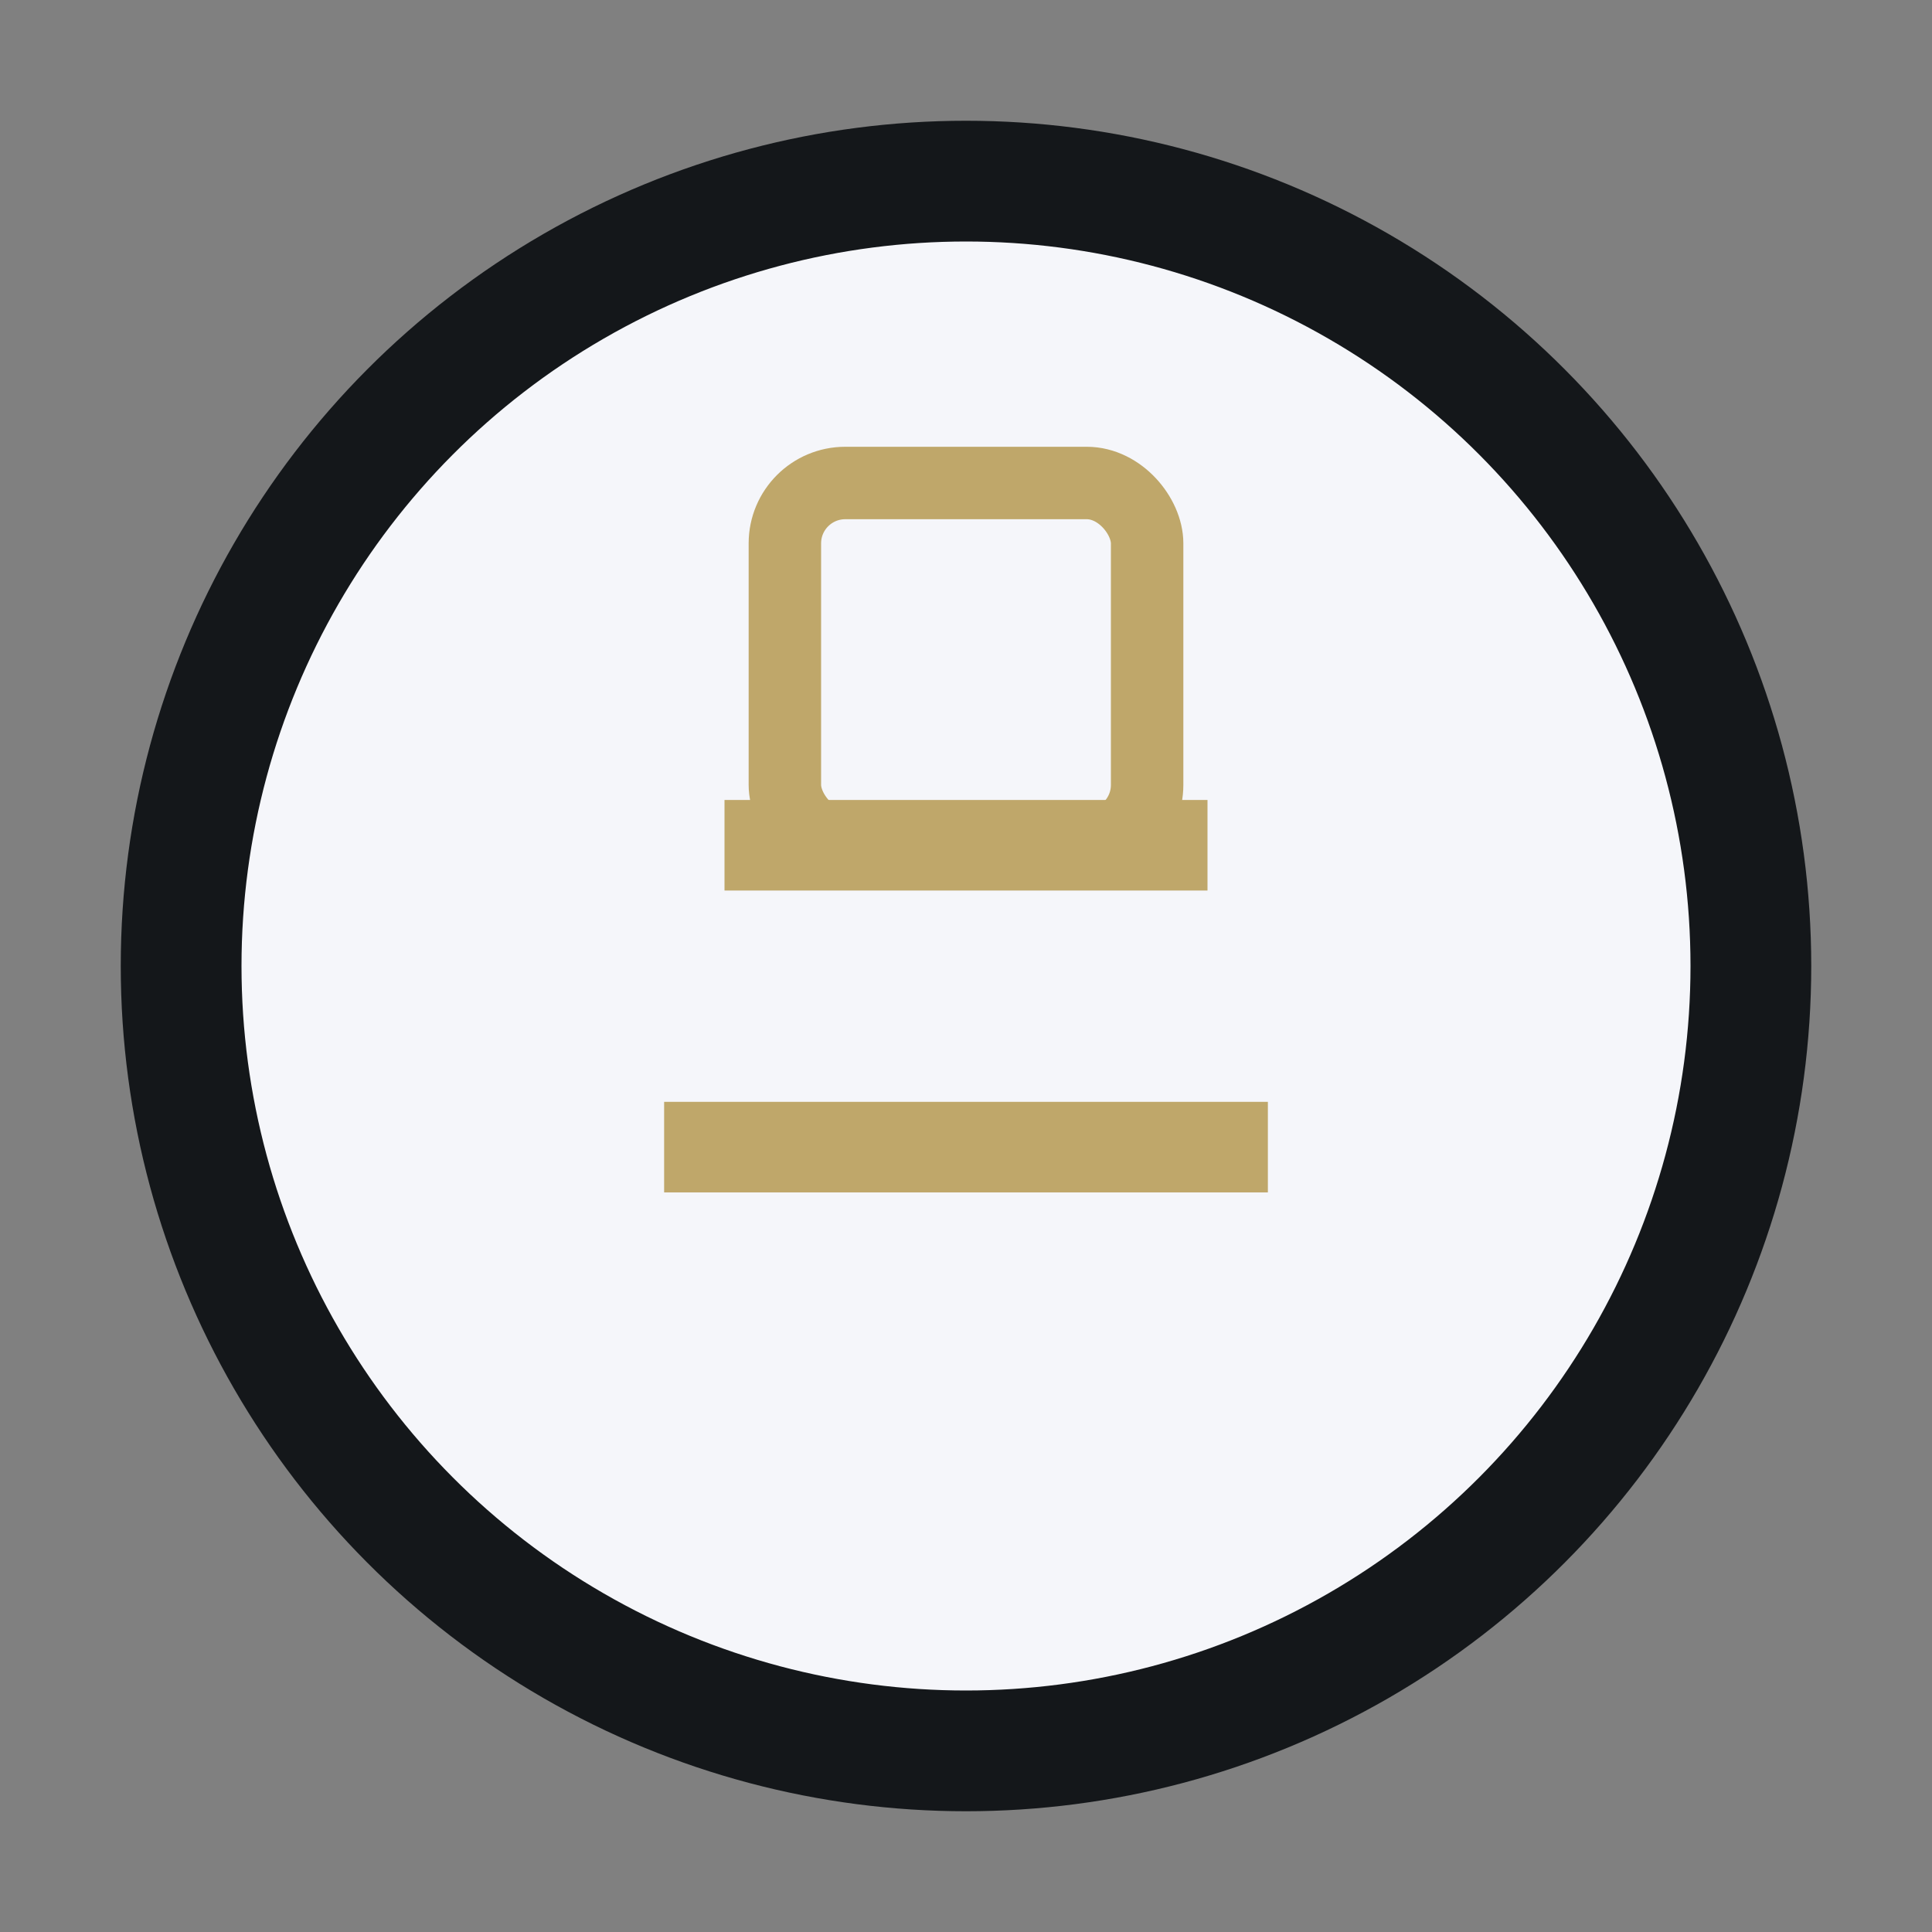 <?xml version="1.0" encoding="UTF-8"?>
<svg xmlns="http://www.w3.org/2000/svg" width="32" height="32" viewBox="0 0 32 32"><rect x="0" y="0" width="32" height="32" fill="#808080" stroke="none"/><circle cx="16" cy="16" r="13" stroke="#14171A" stroke-width="2" fill="#F5F6FA"/><path d="M11 19h10M12 14h8" stroke="#BFA76A" stroke-width="1.5"/><rect x="13" y="8" width="6" height="6" rx="1" fill="none" stroke="#BFA76A" stroke-width="1.2"/></svg>